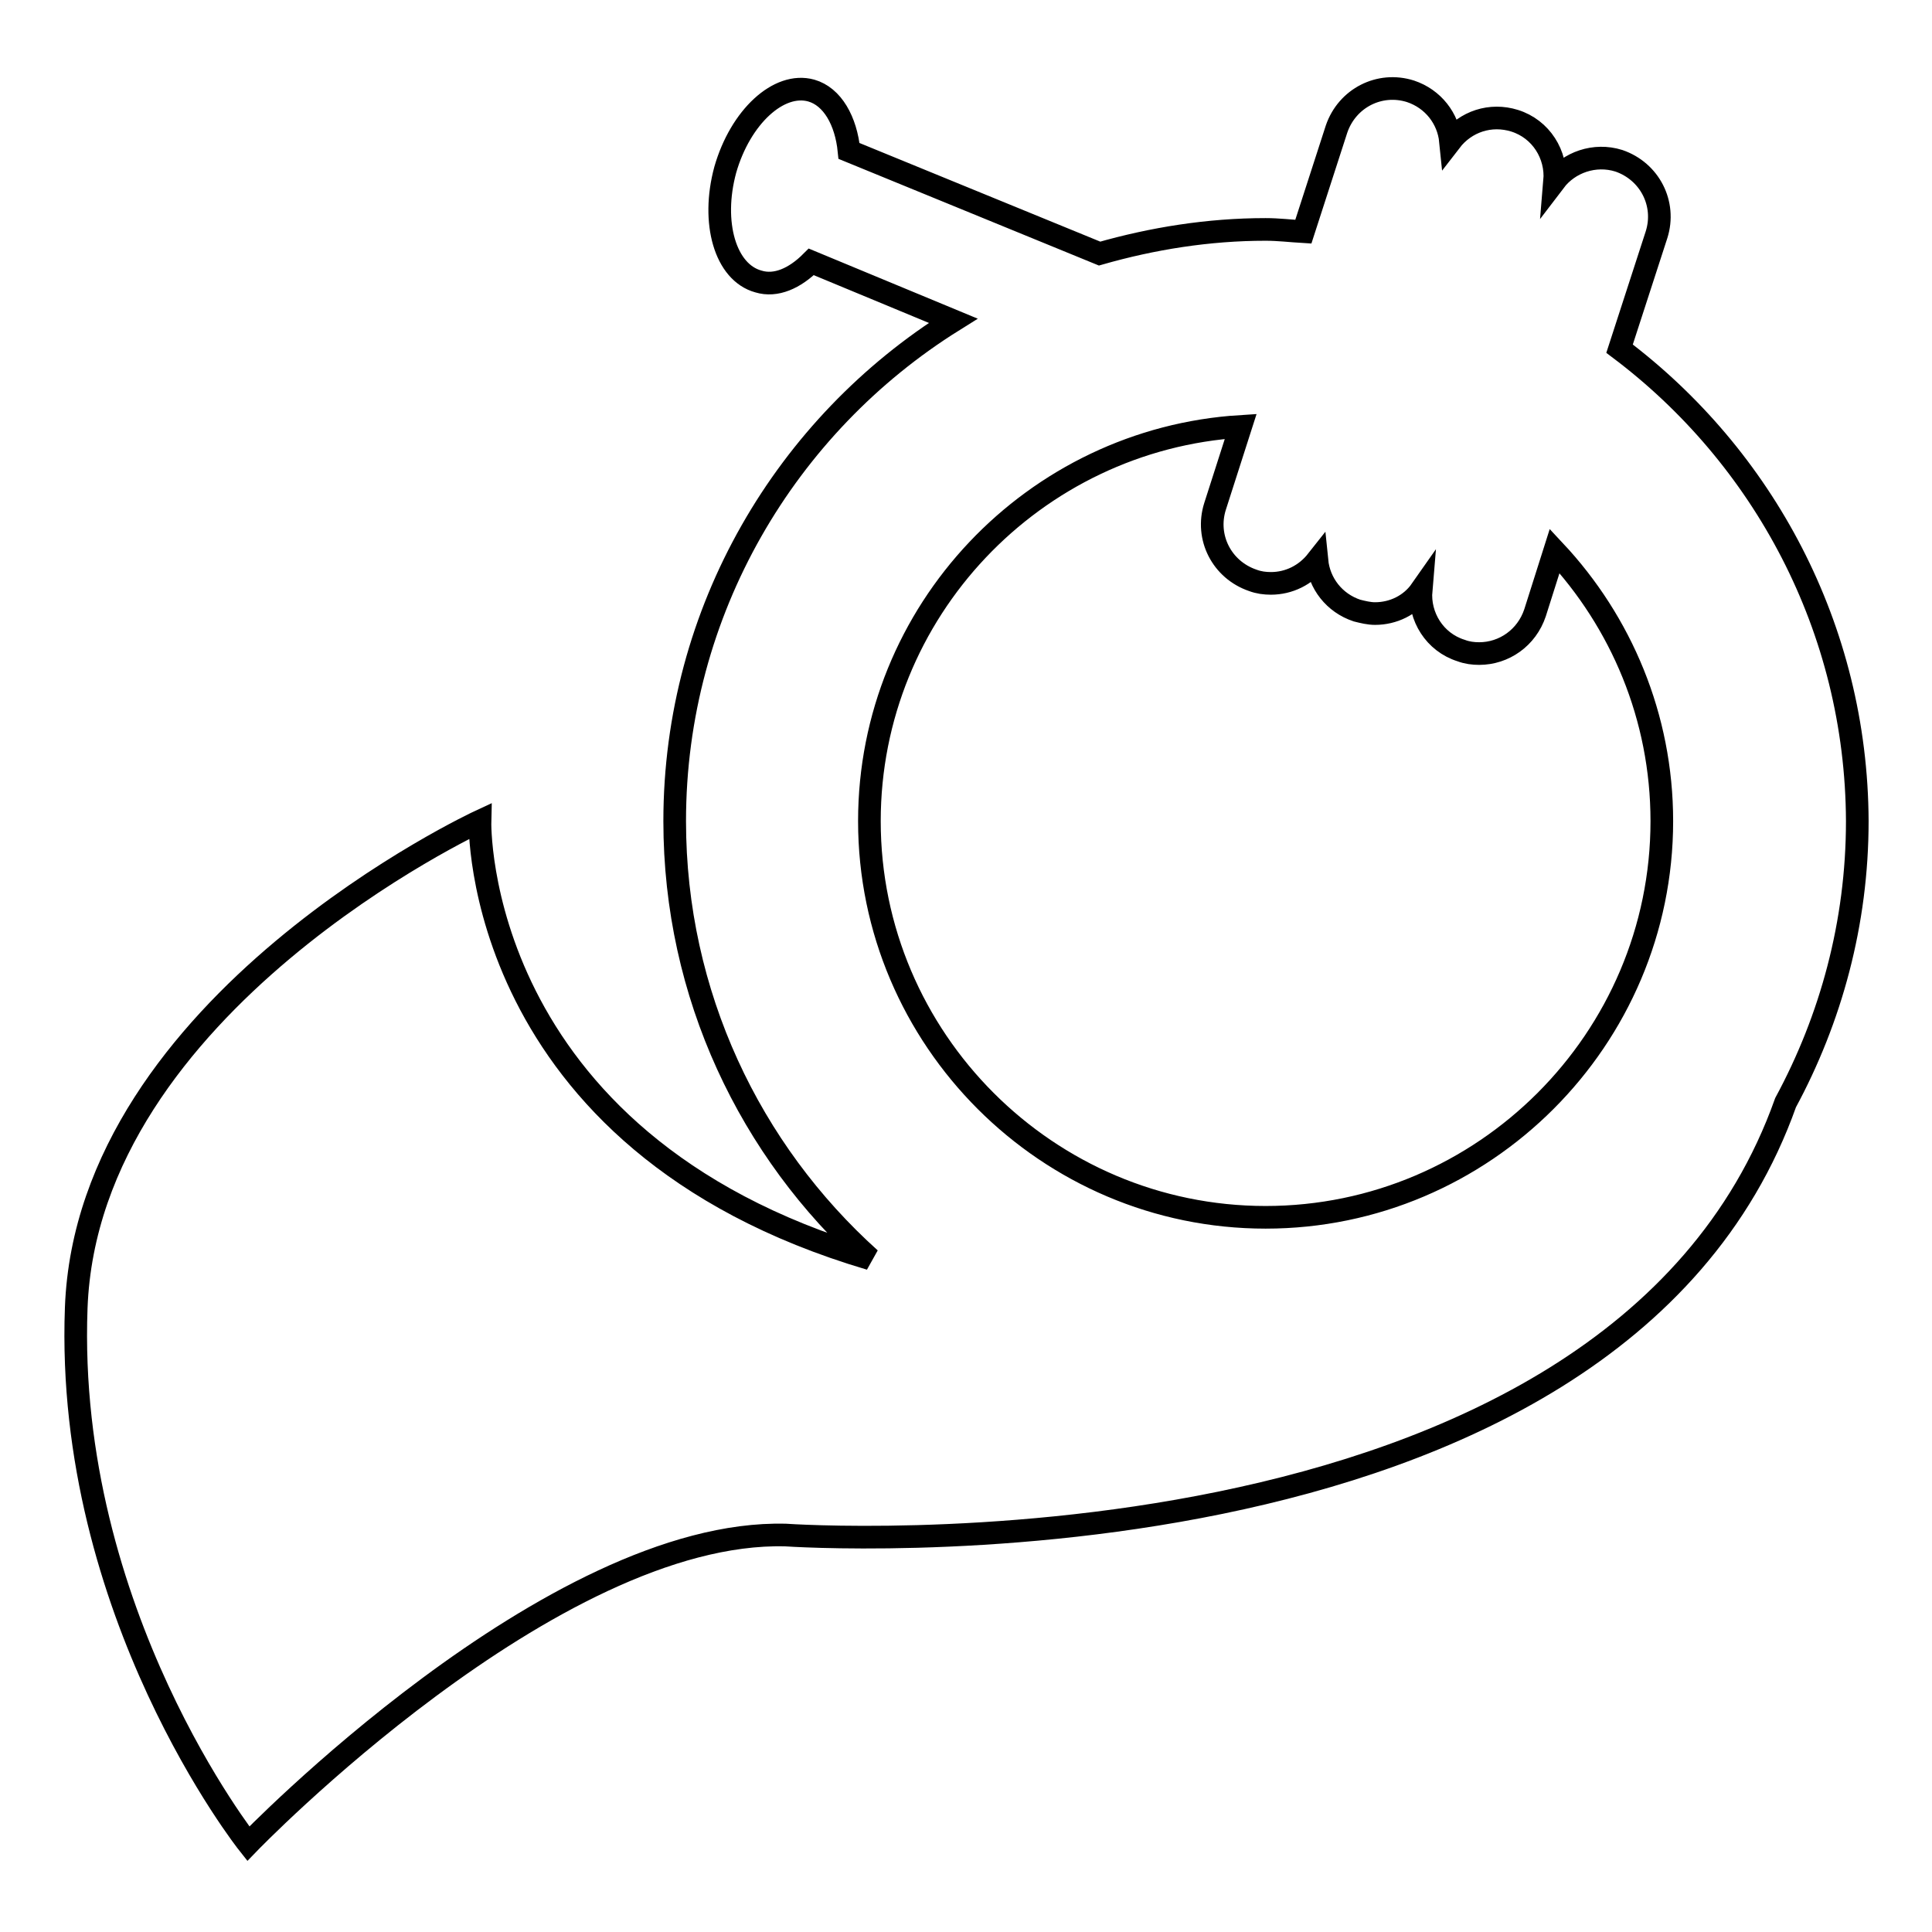 <?xml version="1.0" encoding="utf-8"?>
<!-- Svg Vector Icons : http://www.onlinewebfonts.com/icon -->
<!DOCTYPE svg PUBLIC "-//W3C//DTD SVG 1.1//EN" "http://www.w3.org/Graphics/SVG/1.1/DTD/svg11.dtd">
<svg version="1.1" xmlns="http://www.w3.org/2000/svg" xmlns:xlink="http://www.w3.org/1999/xlink" x="0px" y="0px" viewBox="0 0 256 256" enable-background="new 0 0 256 256" xml:space="preserve">
<g><g><g><path stroke-width="3" fill-opacity="0" stroke="#000000"  d="M214.6,46.2l4.9-15.1c1.3-4.1-0.9-8.4-5-9.8c-3.2-1-6.6,0.2-8.5,2.7c0.3-3.5-1.8-6.9-5.3-8c-3.2-1-6.5,0.1-8.5,2.7c-0.3-3-2.3-5.6-5.3-6.6c-4.1-1.3-8.4,0.9-9.8,5l-4.4,13.6c-1.7-0.1-3.3-0.3-5-0.3c-7.6,0-15,1.2-22,3.2L112.5,20c-0.4-4-2.2-7.2-5-8c-4.3-1.2-9.4,3.5-11.4,10.5c-1.9,7,0,13.6,4.4,14.8c2.3,0.7,4.8-0.4,7-2.6l18.8,7.8c-22.1,13.8-36.9,38.4-36.9,66.3c0,23,10,43.7,25.9,58c-52.8-15.6-51.7-58-51.7-58s-52,24.1-53.5,64.5c-1.5,40.4,22.8,71,22.8,71s40.2-41.7,71.2-40.9c0,0,109.4,7.7,132.5-57.3c6-11.1,9.5-23.8,9.5-37.3C246,83.2,233.6,60.5,214.6,46.2z M167.7,161.3c-28.9,0-52.5-23.6-52.5-52.5c0-27.8,21.8-50.6,49.2-52.3L161,67.1c-1.3,4.1,0.9,8.4,5,9.8c0.8,0.3,1.6,0.4,2.4,0.4c2.4,0,4.6-1.1,6.1-3c0.3,3,2.3,5.6,5.3,6.6c0.8,0.2,1.6,0.4,2.4,0.4c2.4,0,4.7-1.1,6.1-3.1c-0.3,3.5,1.8,6.9,5.3,8c0.8,0.3,1.6,0.4,2.4,0.4c3.3,0,6.3-2.1,7.4-5.4l2.6-8.2c8.8,9.4,14.2,22,14.2,35.8C220.2,137.7,196.6,161.3,167.7,161.3z"/></g><g></g><g></g><g></g><g></g><g></g><g></g><g></g><g></g><g></g><g></g><g></g><g></g><g></g><g></g><g></g></g></g>
</svg>